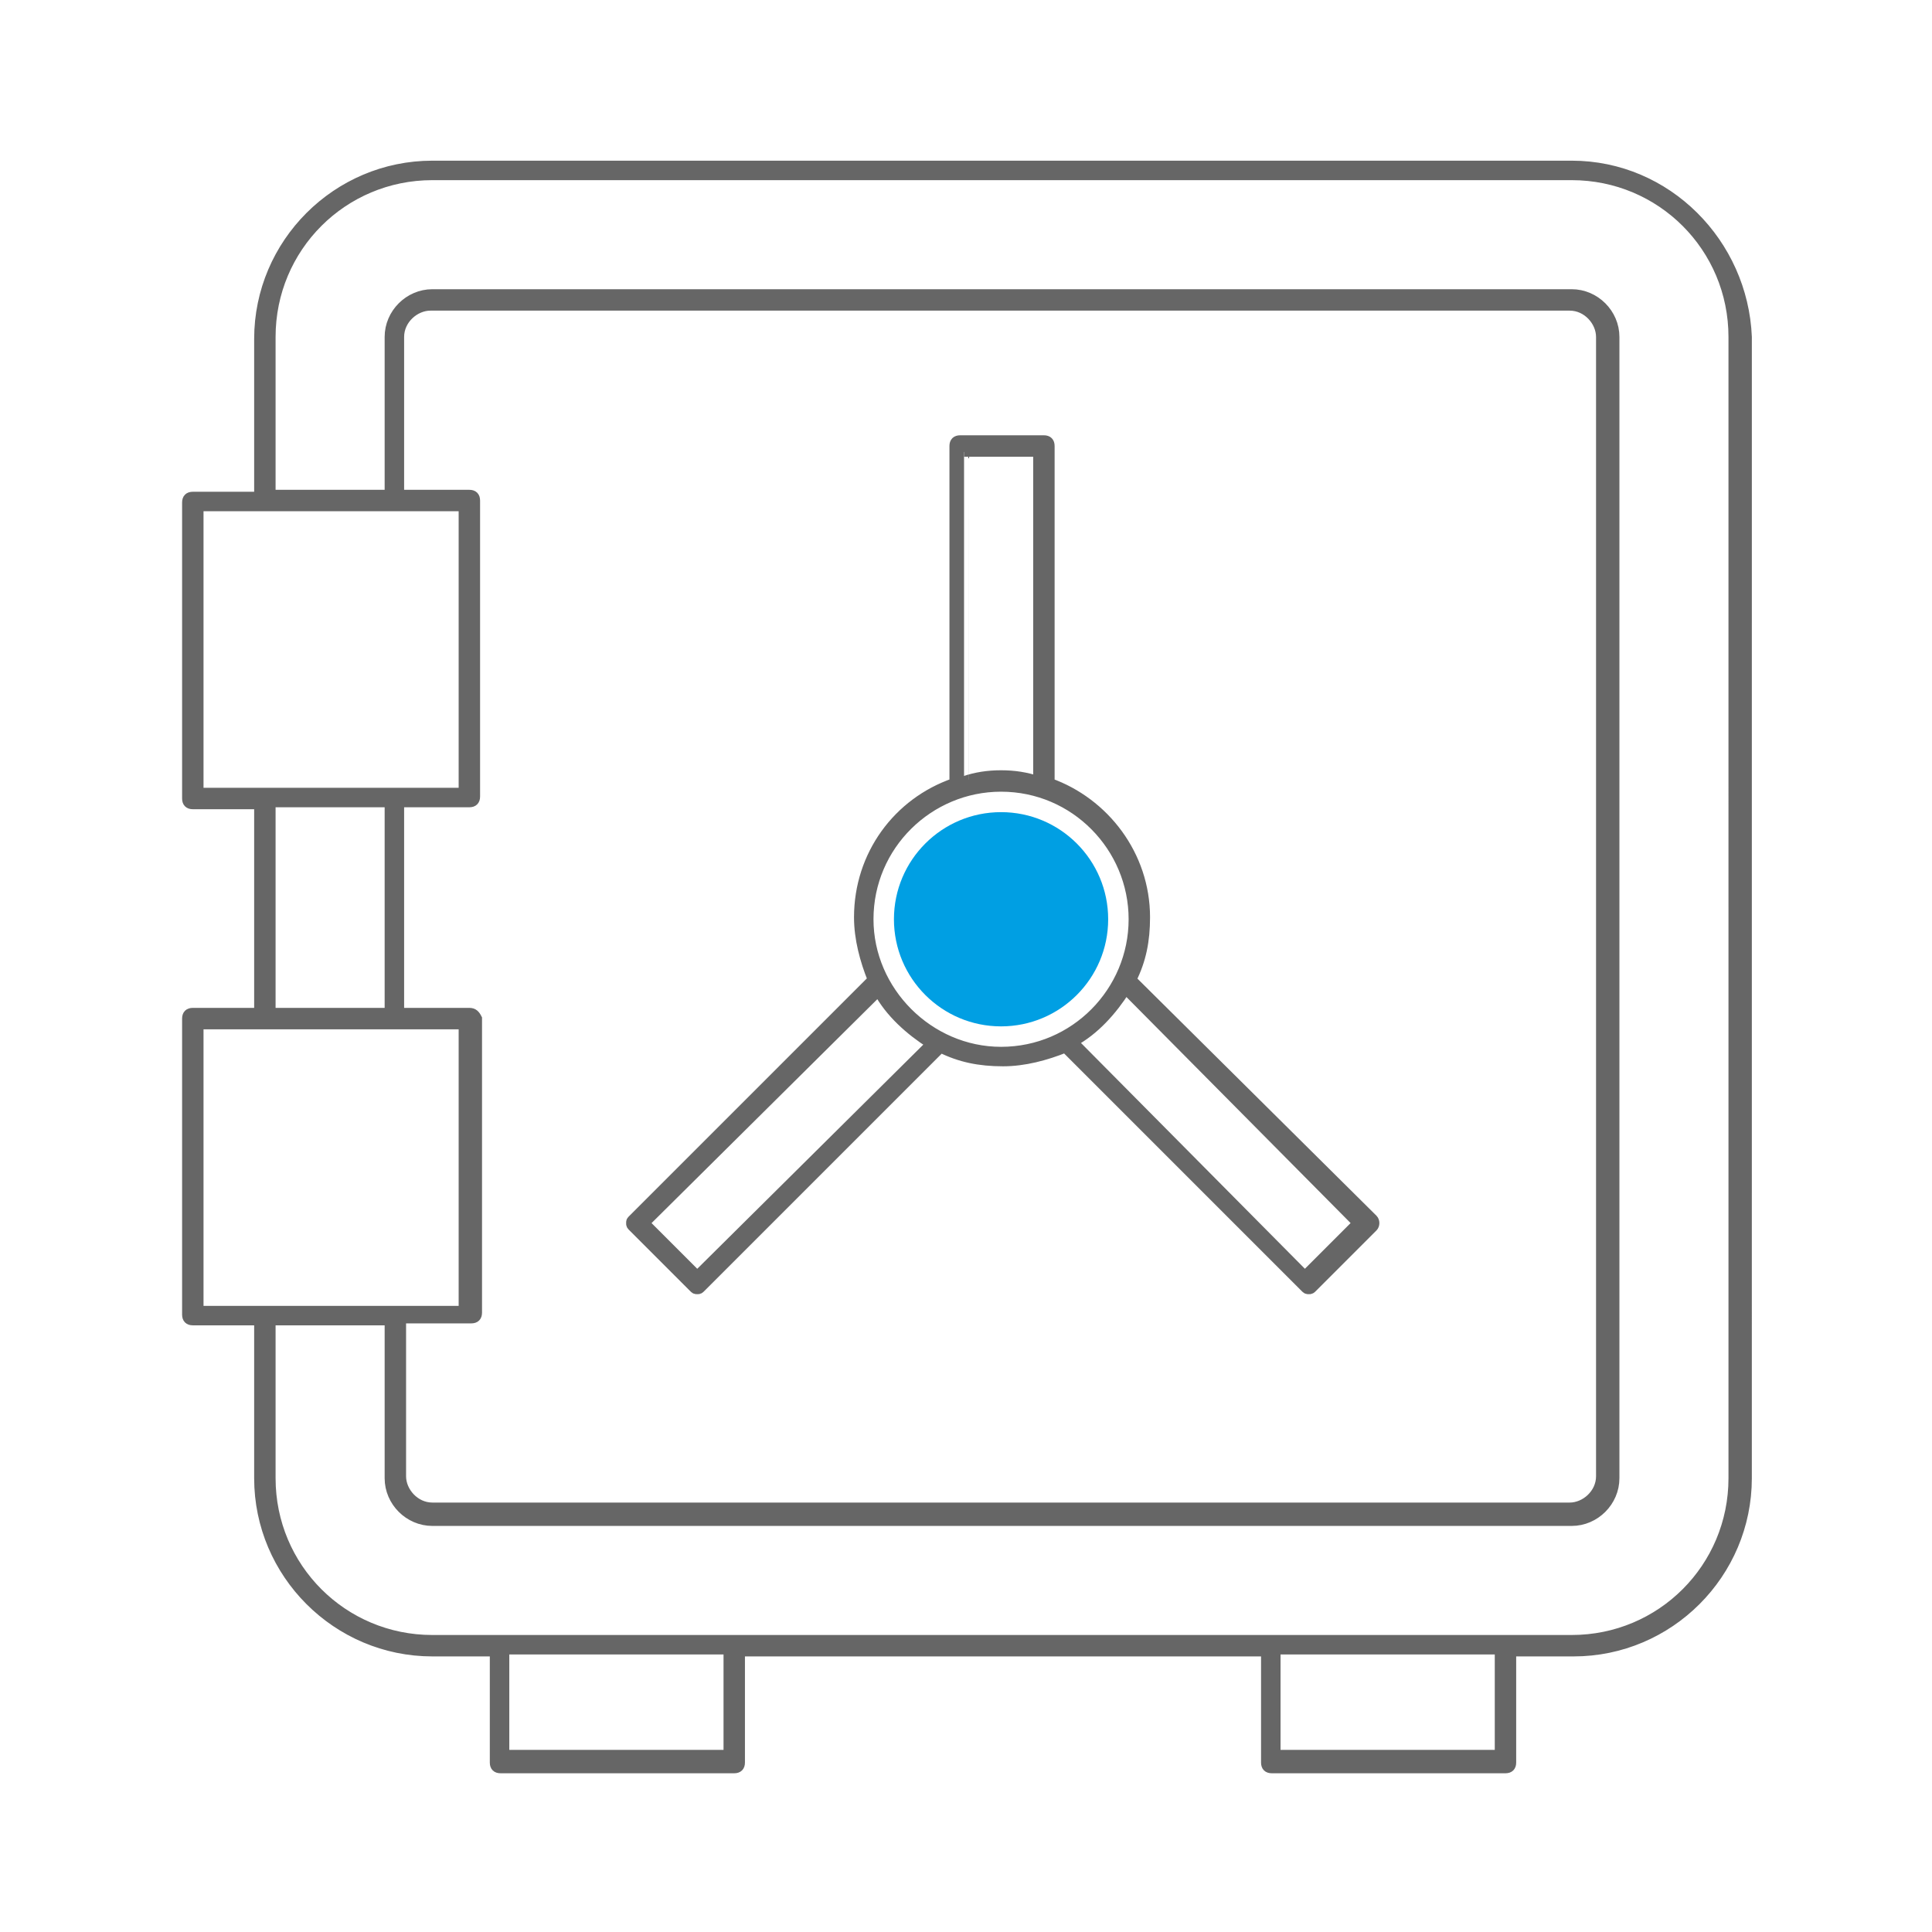 <?xml version="1.0" encoding="utf-8"?>
<!-- Generator: Adobe Illustrator 24.3.0, SVG Export Plug-In . SVG Version: 6.00 Build 0)  -->
<svg version="1.1" id="Calque_1" xmlns="http://www.w3.org/2000/svg" xmlns:xlink="http://www.w3.org/1999/xlink" x="0px" y="0px"
	 viewBox="0 0 99.2 99.2" style="enable-background:new 0 0 99.2 99.2;" xml:space="preserve">
<style type="text/css">
	.st0{fill:#666666;stroke:#666666;stroke-width:0.5;stroke-miterlimit:10;}
	.st1{fill:#009FE3;}
</style>
<path class="st0" d="M80.7,8.5H22.2c-4.9,0-8.9,4-8.9,8.9v8.1H9.9c-0.2,0-0.3,0.1-0.3,0.3V41c0,0.2,0.1,0.3,0.3,0.3h3.4V52H9.9
	c-0.2,0-0.3,0.1-0.3,0.3v15.2c0,0.2,0.1,0.3,0.3,0.3h3.4v8.1c0,4.9,4,8.9,8.9,8.9h3.2v5.7c0,0.2,0.1,0.3,0.3,0.3h12
	c0.2,0,0.3-0.1,0.3-0.3v-5.7h27v5.7c0,0.2,0.1,0.3,0.3,0.3h12c0.2,0,0.3-0.1,0.3-0.3v-5.7h3.2c4.9,0,8.9-4,8.9-8.9V17.3
	C89.5,12.5,85.6,8.5,80.7,8.5z M10.2,40.7V26h13.6v14.7H10.2z M24.1,52h-3.6V41.2h3.6c0.2,0,0.3-0.1,0.3-0.3V25.7
	c0-0.2-0.1-0.3-0.3-0.3h-3.6v-8.1c0-0.9,0.8-1.6,1.6-1.6h58.5c0.9,0,1.6,0.8,1.6,1.6v58.5c0,0.9-0.8,1.6-1.6,1.6H22.2
	c-0.9,0-1.6-0.8-1.6-1.6v-8.1h3.6c0.2,0,0.3-0.1,0.3-0.3V52.3C24.4,52.1,24.3,52,24.1,52z M20,41.2V52h-6.1V41.2H20z M10.2,67.3
	V52.6h13.6v14.7C23.8,67.3,10.2,67.3,10.2,67.3z M37.3,90.1H25.9v-5.4h11.5v5.4H37.3z M77,90.1H65.5v-5.4H77V90.1L77,90.1z M89,75.9
	c0,4.6-3.7,8.3-8.3,8.3H22.2c-4.6,0-8.3-3.7-8.3-8.3v-8.1H20v8.1c0,1.2,1,2.2,2.2,2.2h58.5c1.2,0,2.2-1,2.2-2.2V17.3
	c0-1.2-1-2.2-2.2-2.2H22.2c-1.2,0-2.2,1-2.2,2.2v8.1h-6.1v-8.1c0-4.6,3.7-8.3,8.3-8.3h58.5c4.6,0,8.3,3.7,8.3,8.3V75.9z"/>
<path class="st0" d="M35.6,66.1c0.1,0.1,0.1,0.1,0.2,0.1c0.1,0,0.1,0,0.2-0.1l12.3-12.3c1,0.5,2,0.7,3.2,0.7c1.1,0,2.2-0.3,3.2-0.7
	L67,66.1c0.1,0.1,0.1,0.1,0.2,0.1s0.1,0,0.2-0.1l3.1-3.1c0.1-0.1,0.1-0.3,0-0.4L58.1,50.3c0.5-1,0.7-2,0.7-3.2
	c0-3.2-2.1-5.9-4.9-6.9V22.9c0-0.2-0.1-0.3-0.3-0.3h-4.3c-0.2,0-0.3,0.1-0.3,0.3v17.3c-2.9,1-4.9,3.7-4.9,6.9c0,1.1,0.3,2.2,0.7,3.2
	L32.5,62.6c-0.1,0.1-0.1,0.1-0.1,0.2s0,0.1,0.1,0.2L35.6,66.1z M69.7,62.8L67,65.5l-11.9-12c1.1-0.6,2-1.6,2.7-2.7L69.7,62.8z
	 M49.5,23.2h3.8v16.9c-0.6-0.2-1.2-0.3-1.9-0.3s-1.3,0.1-1.9,0.3C49.5,40.1,49.5,23.2,49.5,23.2z M44.6,47.2c0-3.8,3.1-6.8,6.8-6.8
	c3.8,0,6.8,3.1,6.8,6.8s-3,6.8-6.8,6.8C47.7,54,44.6,50.9,44.6,47.2z M45.1,50.9c0.6,1.1,1.6,2,2.7,2.7l-12,11.9l-2.7-2.7L45.1,50.9
	z"/>
<circle class="st1" cx="51.4" cy="47.2" r="5.5"/>
</svg>
